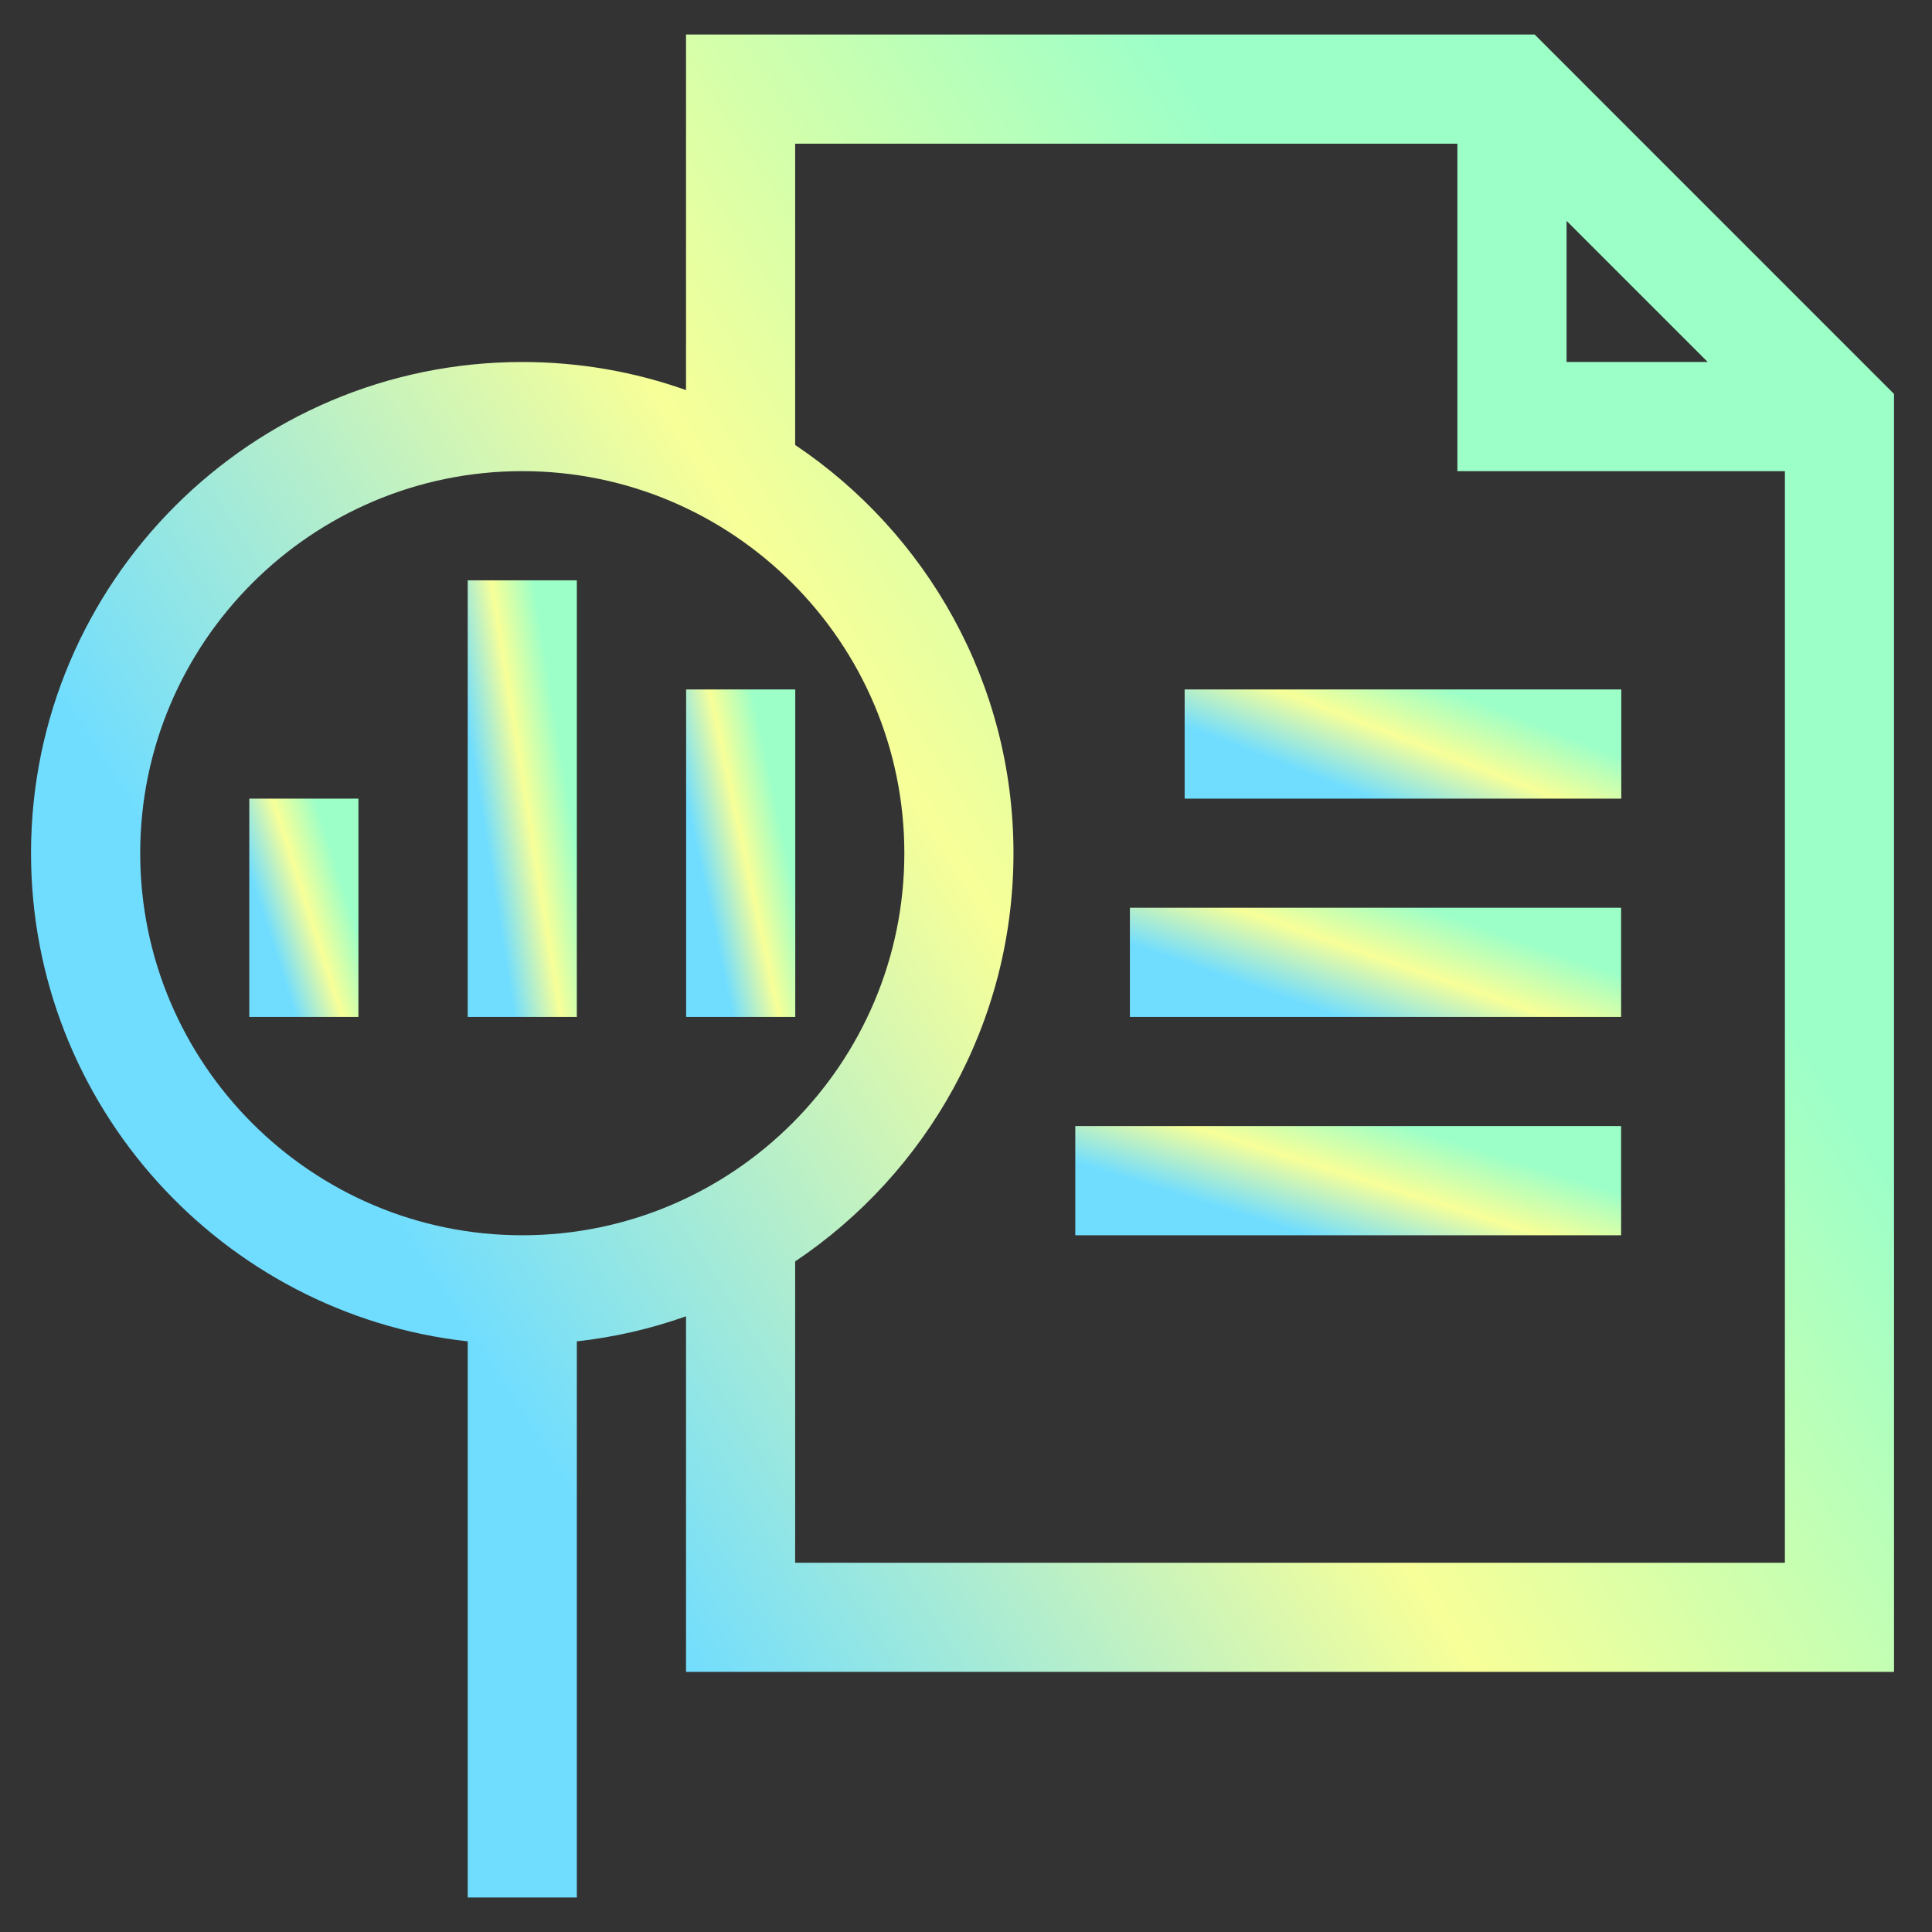 <svg width="35" height="35" viewBox="0 0 35 35" fill="none" xmlns="http://www.w3.org/2000/svg">
<rect x="0" y="0" width="35" height="35" fill="#333333" stroke="none"/>
<path d="M8.473 24.3V34.375H10.45V24.3C11.136 24.224 11.798 24.07 12.428 23.846V30.288H34.312V7.137L27.801 0.625H12.428V7.067C11.499 6.737 10.501 6.558 9.461 6.558C4.555 6.558 0.562 10.55 0.562 15.457C0.562 20.029 4.029 23.807 8.473 24.3ZM28.38 4.001L30.937 6.558H28.38V4.001ZM14.405 2.603H26.402V8.535H32.335V28.311H14.405V22.852C16.788 21.254 18.36 18.535 18.36 15.457C18.36 12.378 16.788 9.659 14.405 8.061V2.603ZM9.461 8.535C13.278 8.535 16.383 11.64 16.383 15.457C16.383 19.273 13.278 22.378 9.461 22.378C5.645 22.378 2.54 19.273 2.54 15.457C2.54 11.64 5.645 8.535 9.461 8.535Z" fill="url(#paint0_linear_1203_53870)"/>
<path d="M4.516 14.468H6.493V18.423H4.516V14.468Z" fill="url(#paint1_linear_1203_53870)"/>
<path d="M8.473 10.513H10.45V18.423H8.473V10.513Z" fill="url(#paint2_linear_1203_53870)"/>
<path d="M12.43 12.49H14.407V18.423H12.43V12.49Z" fill="url(#paint3_linear_1203_53870)"/>
<path d="M21.461 12.49H29.371V14.468H21.461V12.49Z" fill="url(#paint4_linear_1203_53870)"/>
<path d="M20.469 16.445H29.368V18.423H20.469V16.445Z" fill="url(#paint5_linear_1203_53870)"/>
<path d="M19.48 20.4H29.368V22.378H19.48V20.4Z" fill="url(#paint6_linear_1203_53870)"/>
<defs>
<linearGradient id="paint0_linear_1203_53870" x1="24.379" y1="5.841" x2="4.7" y2="18.446" gradientUnits="userSpaceOnUse">
<stop stop-color="#9CFFC8"/>
<stop offset="0.479" stop-color="#F7FF98"/>
<stop offset="1" stop-color="#70DDFF"/>
</linearGradient>
<linearGradient id="paint1_linear_1203_53870" x1="5.911" y1="15.079" x2="4.436" y2="15.551" gradientUnits="userSpaceOnUse">
<stop stop-color="#9CFFC8"/>
<stop offset="0.479" stop-color="#F7FF98"/>
<stop offset="1" stop-color="#70DDFF"/>
</linearGradient>
<linearGradient id="paint2_linear_1203_53870" x1="9.868" y1="11.735" x2="8.283" y2="11.989" gradientUnits="userSpaceOnUse">
<stop stop-color="#9CFFC8"/>
<stop offset="0.479" stop-color="#F7FF98"/>
<stop offset="1" stop-color="#70DDFF"/>
</linearGradient>
<linearGradient id="paint3_linear_1203_53870" x1="13.825" y1="13.407" x2="12.27" y2="13.739" gradientUnits="userSpaceOnUse">
<stop stop-color="#9CFFC8"/>
<stop offset="0.479" stop-color="#F7FF98"/>
<stop offset="1" stop-color="#70DDFF"/>
</linearGradient>
<linearGradient id="paint4_linear_1203_53870" x1="27.043" y1="12.796" x2="26.183" y2="14.999" gradientUnits="userSpaceOnUse">
<stop stop-color="#9CFFC8"/>
<stop offset="0.479" stop-color="#F7FF98"/>
<stop offset="1" stop-color="#70DDFF"/>
</linearGradient>
<linearGradient id="paint5_linear_1203_53870" x1="26.749" y1="16.751" x2="25.962" y2="19.017" gradientUnits="userSpaceOnUse">
<stop stop-color="#9CFFC8"/>
<stop offset="0.479" stop-color="#F7FF98"/>
<stop offset="1" stop-color="#70DDFF"/>
</linearGradient>
<linearGradient id="paint6_linear_1203_53870" x1="26.458" y1="20.706" x2="25.736" y2="23.019" gradientUnits="userSpaceOnUse">
<stop stop-color="#9CFFC8"/>
<stop offset="0.479" stop-color="#F7FF98"/>
<stop offset="1" stop-color="#70DDFF"/>
</linearGradient>
</defs>
</svg>
